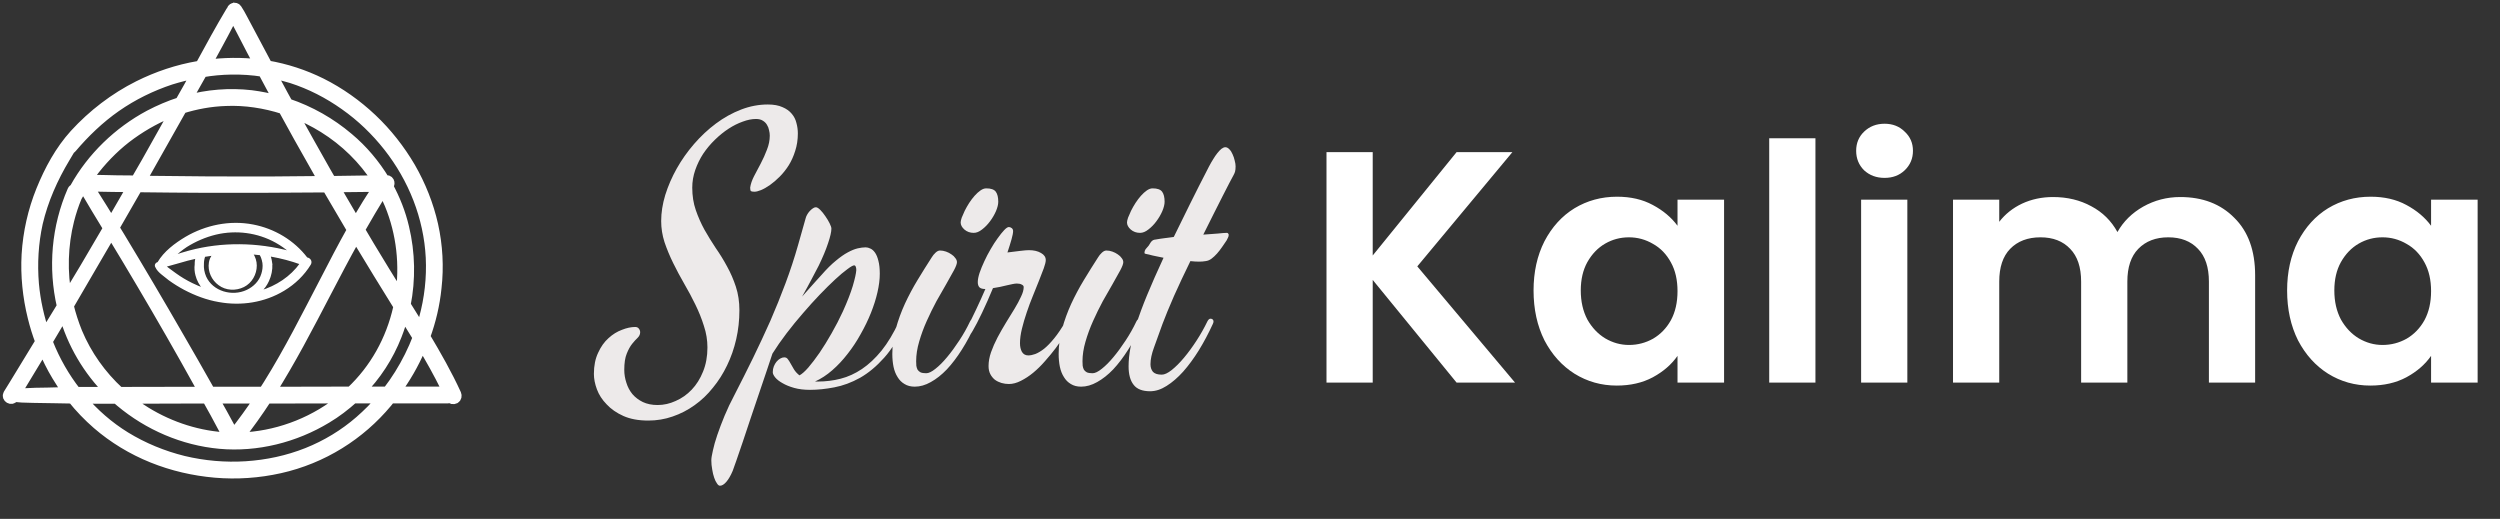 <svg width="318" height="66" viewBox="0 0 318 66" fill="none" xmlns="http://www.w3.org/2000/svg">
<rect x="0" y="0" width="318" height="66" fill="#333333" stroke="none"/>
<path d="M96.163 15.133C95.639 15.133 95.078 15.245 94.478 15.47C93.88 15.679 93.281 15.979 92.682 16.368C92.083 16.757 91.499 17.229 90.93 17.783C90.376 18.322 89.882 18.913 89.447 19.557C89.028 20.201 88.691 20.89 88.436 21.624C88.182 22.358 88.055 23.106 88.055 23.87C88.055 24.903 88.204 25.854 88.504 26.722C88.803 27.591 89.17 28.422 89.605 29.216C90.054 30.009 90.533 30.788 91.042 31.552C91.566 32.3 92.045 33.079 92.48 33.888C92.929 34.696 93.303 35.557 93.603 36.471C93.902 37.384 94.052 38.38 94.052 39.458C94.052 40.731 93.917 41.958 93.647 43.141C93.378 44.324 92.989 45.44 92.48 46.488C91.985 47.521 91.386 48.465 90.683 49.318C89.994 50.187 89.215 50.928 88.347 51.542C87.493 52.156 86.565 52.635 85.561 52.979C84.573 53.324 83.54 53.496 82.462 53.496C81.219 53.496 80.163 53.301 79.295 52.912C78.426 52.523 77.715 52.028 77.161 51.429C76.592 50.846 76.18 50.209 75.926 49.52C75.671 48.831 75.544 48.18 75.544 47.566C75.544 46.518 75.724 45.62 76.083 44.871C76.427 44.107 76.869 43.486 77.408 43.007C77.932 42.527 78.501 42.175 79.115 41.951C79.714 41.711 80.276 41.592 80.8 41.592C81.009 41.592 81.167 41.666 81.272 41.816C81.376 41.951 81.429 42.101 81.429 42.265C81.429 42.52 81.324 42.752 81.114 42.962C80.905 43.156 80.672 43.411 80.418 43.725C80.163 44.04 79.931 44.459 79.722 44.983C79.512 45.492 79.407 46.181 79.407 47.05C79.407 47.604 79.497 48.15 79.677 48.689C79.841 49.228 80.096 49.707 80.44 50.127C80.8 50.546 81.242 50.883 81.766 51.138C82.305 51.392 82.934 51.519 83.652 51.519C84.431 51.519 85.195 51.347 85.943 51.003C86.707 50.673 87.388 50.194 87.987 49.565C88.586 48.936 89.065 48.173 89.425 47.274C89.799 46.361 89.986 45.335 89.986 44.197C89.986 43.269 89.837 42.355 89.537 41.457C89.253 40.543 88.893 39.645 88.459 38.761C88.025 37.863 87.553 36.98 87.044 36.111C86.535 35.228 86.063 34.344 85.629 33.461C85.195 32.577 84.828 31.694 84.528 30.81C84.244 29.927 84.102 29.028 84.102 28.115C84.102 27.052 84.274 25.951 84.618 24.813C84.978 23.66 85.464 22.537 86.078 21.444C86.692 20.351 87.426 19.31 88.279 18.322C89.133 17.334 90.061 16.465 91.064 15.717C92.068 14.968 93.131 14.376 94.254 13.942C95.377 13.508 96.515 13.291 97.668 13.291C98.417 13.291 99.038 13.403 99.532 13.628C100.026 13.837 100.416 14.114 100.7 14.459C101 14.803 101.202 15.2 101.307 15.649C101.426 16.083 101.486 16.525 101.486 16.974C101.486 17.768 101.374 18.509 101.149 19.198C100.94 19.872 100.663 20.486 100.318 21.04C99.974 21.579 99.592 22.058 99.173 22.477C98.754 22.897 98.342 23.248 97.938 23.533C97.533 23.817 97.151 24.035 96.792 24.184C96.448 24.319 96.178 24.387 95.983 24.387C95.774 24.387 95.624 24.364 95.534 24.319C95.459 24.274 95.422 24.124 95.422 23.87C95.482 23.421 95.647 22.934 95.916 22.41C96.186 21.886 96.47 21.347 96.769 20.793C97.069 20.224 97.331 19.64 97.556 19.041C97.795 18.442 97.915 17.843 97.915 17.244C97.915 17.034 97.885 16.81 97.825 16.57C97.78 16.316 97.69 16.083 97.556 15.874C97.436 15.664 97.264 15.492 97.039 15.357C96.814 15.207 96.522 15.133 96.163 15.133ZM115.03 41.21C114.312 42.977 113.458 44.407 112.47 45.5C111.496 46.593 110.471 47.446 109.393 48.06C108.314 48.659 107.221 49.064 106.113 49.273C105.02 49.483 103.994 49.588 103.036 49.588C102.272 49.588 101.599 49.505 101.015 49.341C100.431 49.176 99.936 48.974 99.532 48.734C99.128 48.51 98.821 48.27 98.611 48.015C98.402 47.761 98.297 47.536 98.297 47.342C98.297 47.072 98.342 46.825 98.432 46.6C98.522 46.376 98.634 46.181 98.769 46.016C98.918 45.837 99.076 45.702 99.24 45.612C99.42 45.507 99.592 45.455 99.757 45.455C99.951 45.455 100.101 45.53 100.206 45.679C100.326 45.829 100.446 46.016 100.565 46.241C100.685 46.466 100.827 46.713 100.992 46.982C101.157 47.252 101.389 47.506 101.688 47.746C101.988 47.596 102.362 47.267 102.812 46.758C103.261 46.233 103.74 45.605 104.249 44.871C104.758 44.122 105.267 43.299 105.776 42.4C106.3 41.487 106.78 40.558 107.214 39.615C107.783 38.357 108.202 37.279 108.472 36.381C108.741 35.467 108.891 34.793 108.921 34.359C108.921 34.179 108.898 34.037 108.854 33.932C108.809 33.813 108.741 33.753 108.651 33.753C108.502 33.753 108.21 33.917 107.775 34.247C107.341 34.561 106.825 34.995 106.226 35.55C105.642 36.089 104.99 36.733 104.271 37.481C103.568 38.215 102.856 39.001 102.138 39.84C101.419 40.663 100.723 41.517 100.049 42.4C99.375 43.284 98.776 44.145 98.252 44.983C98.072 45.492 97.84 46.189 97.556 47.072C97.256 47.941 96.934 48.891 96.59 49.925C96.231 50.958 95.871 52.021 95.512 53.114C95.152 54.207 94.815 55.218 94.501 56.146C94.186 57.09 93.909 57.898 93.67 58.572C93.43 59.261 93.273 59.703 93.198 59.897C92.944 60.496 92.674 60.96 92.39 61.29C92.105 61.619 91.836 61.784 91.581 61.784C91.446 61.784 91.319 61.687 91.199 61.492C91.064 61.312 90.945 61.065 90.84 60.751C90.735 60.451 90.653 60.107 90.593 59.718C90.518 59.328 90.481 58.939 90.481 58.55C90.481 58.28 90.548 57.861 90.683 57.292C90.802 56.723 90.99 56.064 91.244 55.315C91.499 54.566 91.806 53.758 92.165 52.889C92.524 52.021 92.944 51.138 93.423 50.239C94.231 48.667 95.018 47.102 95.781 45.545C96.545 43.972 97.279 42.4 97.982 40.828C98.671 39.241 99.315 37.646 99.914 36.044C100.513 34.441 101.045 32.824 101.509 31.192L102.475 27.778C102.505 27.643 102.564 27.494 102.654 27.329C102.744 27.164 102.849 27.014 102.969 26.88C103.104 26.73 103.238 26.61 103.373 26.52C103.508 26.415 103.643 26.363 103.777 26.363C103.927 26.363 104.114 26.475 104.339 26.7C104.563 26.925 104.781 27.194 104.99 27.509C105.2 27.808 105.38 28.108 105.529 28.407C105.679 28.706 105.754 28.931 105.754 29.081C105.754 29.485 105.612 30.107 105.327 30.945C105.058 31.769 104.661 32.719 104.137 33.798C103.897 34.262 103.59 34.846 103.216 35.55C102.856 36.238 102.46 36.965 102.025 37.728C102.415 37.279 102.767 36.882 103.081 36.538C103.396 36.193 103.658 35.901 103.867 35.662C104.122 35.392 104.346 35.145 104.541 34.921C105.17 34.202 105.761 33.618 106.315 33.169C106.869 32.705 107.371 32.353 107.82 32.113C108.285 31.858 108.704 31.686 109.078 31.596C109.467 31.507 109.812 31.462 110.111 31.462C110.306 31.462 110.508 31.514 110.718 31.619C110.927 31.709 111.122 31.881 111.302 32.136C111.481 32.39 111.624 32.734 111.729 33.169C111.848 33.603 111.908 34.157 111.908 34.831C111.908 35.535 111.811 36.313 111.616 37.167C111.422 38.02 111.145 38.896 110.785 39.795C110.426 40.693 109.992 41.592 109.482 42.49C108.988 43.388 108.434 44.227 107.82 45.006C107.221 45.784 106.57 46.481 105.866 47.094C105.162 47.708 104.429 48.188 103.665 48.532H104.047C105.035 48.532 105.993 48.412 106.922 48.173C107.865 47.933 108.771 47.521 109.64 46.937C110.508 46.353 111.339 45.575 112.133 44.601C112.926 43.613 113.668 42.378 114.356 40.895C114.401 40.776 114.461 40.686 114.536 40.626C114.611 40.566 114.686 40.536 114.761 40.536C114.851 40.536 114.933 40.566 115.008 40.626C115.083 40.686 115.12 40.776 115.12 40.895C115.12 40.985 115.09 41.09 115.03 41.21ZM126.979 25.667C126.979 25.996 126.882 26.393 126.688 26.857C126.493 27.306 126.238 27.741 125.924 28.16C125.624 28.564 125.287 28.909 124.913 29.193C124.554 29.478 124.202 29.62 123.857 29.62C123.393 29.62 122.996 29.478 122.667 29.193C122.353 28.909 122.195 28.609 122.195 28.295C122.195 28.16 122.24 27.958 122.33 27.688C122.435 27.419 122.562 27.127 122.712 26.812C122.877 26.483 123.064 26.153 123.273 25.824C123.498 25.48 123.73 25.173 123.97 24.903C124.224 24.619 124.471 24.394 124.711 24.229C124.965 24.05 125.213 23.96 125.452 23.96C126.051 23.96 126.455 24.102 126.665 24.387C126.875 24.671 126.979 25.098 126.979 25.667ZM124.082 41.21C123.558 42.393 122.981 43.478 122.353 44.467C121.739 45.44 121.102 46.278 120.443 46.982C119.785 47.671 119.103 48.21 118.399 48.599C117.711 48.989 117.029 49.183 116.355 49.183C115.846 49.183 115.412 49.071 115.053 48.846C114.693 48.637 114.401 48.345 114.177 47.971C113.937 47.596 113.765 47.162 113.66 46.668C113.555 46.159 113.503 45.612 113.503 45.028C113.503 43.935 113.653 42.857 113.952 41.794C114.252 40.716 114.633 39.667 115.098 38.649C115.577 37.616 116.116 36.605 116.715 35.617C117.314 34.629 117.913 33.67 118.512 32.742C118.646 32.517 118.811 32.315 119.006 32.136C119.201 31.956 119.388 31.866 119.567 31.866C119.822 31.866 120.076 31.911 120.331 32.001C120.586 32.091 120.818 32.21 121.027 32.36C121.237 32.495 121.402 32.652 121.521 32.832C121.656 32.996 121.724 33.169 121.724 33.348C121.724 33.558 121.596 33.902 121.342 34.382C121.087 34.861 120.765 35.437 120.376 36.111C119.987 36.77 119.567 37.504 119.118 38.312C118.684 39.121 118.272 39.959 117.883 40.828C117.493 41.696 117.172 42.572 116.917 43.456C116.662 44.324 116.535 45.155 116.535 45.949C116.535 46.144 116.543 46.338 116.558 46.533C116.588 46.713 116.64 46.877 116.715 47.027C116.805 47.162 116.932 47.274 117.097 47.364C117.276 47.439 117.516 47.476 117.815 47.476C118.13 47.476 118.519 47.289 118.983 46.915C119.463 46.54 119.957 46.046 120.466 45.432C120.99 44.803 121.507 44.1 122.016 43.321C122.54 42.527 122.996 41.719 123.386 40.895C123.506 40.656 123.64 40.536 123.79 40.536C123.895 40.536 123.985 40.566 124.06 40.626C124.134 40.686 124.172 40.776 124.172 40.895C124.172 40.985 124.142 41.09 124.082 41.21ZM136.233 41.21C136.024 41.614 135.754 42.086 135.425 42.625C135.095 43.149 134.721 43.695 134.302 44.264C133.882 44.818 133.426 45.373 132.932 45.926C132.452 46.481 131.951 46.975 131.427 47.409C130.918 47.828 130.394 48.173 129.854 48.442C129.33 48.712 128.821 48.846 128.327 48.846C128.013 48.846 127.698 48.801 127.384 48.712C127.084 48.622 126.807 48.487 126.553 48.307C126.313 48.113 126.118 47.873 125.969 47.589C125.819 47.304 125.744 46.96 125.744 46.555C125.744 46.001 125.849 45.417 126.059 44.803C126.283 44.175 126.56 43.546 126.89 42.917C127.234 42.273 127.593 41.644 127.968 41.03C128.357 40.416 128.716 39.832 129.046 39.278C129.39 38.709 129.667 38.193 129.877 37.728C130.102 37.264 130.214 36.86 130.214 36.515C130.214 36.381 130.132 36.276 129.967 36.201C129.817 36.111 129.607 36.066 129.338 36.066C129.203 36.066 129.023 36.089 128.799 36.133C128.589 36.178 128.35 36.231 128.08 36.291C127.811 36.351 127.519 36.418 127.204 36.493C126.905 36.553 126.605 36.605 126.306 36.65C125.841 37.773 125.377 38.821 124.913 39.795C124.449 40.768 124.052 41.532 123.723 42.086C123.603 42.295 123.506 42.445 123.431 42.535C123.341 42.61 123.236 42.647 123.116 42.647C122.907 42.647 122.802 42.55 122.802 42.355C122.802 42.28 122.817 42.198 122.847 42.108C122.862 42.003 122.892 41.906 122.937 41.816C123.371 41.008 123.783 40.184 124.172 39.346C124.576 38.492 124.965 37.631 125.34 36.763C124.995 36.763 124.748 36.695 124.599 36.56C124.449 36.411 124.374 36.186 124.374 35.886C124.374 35.572 124.449 35.183 124.599 34.718C124.763 34.239 124.965 33.745 125.205 33.236C125.445 32.712 125.714 32.195 126.014 31.686C126.313 31.162 126.613 30.698 126.912 30.294C127.212 29.874 127.481 29.538 127.721 29.283C127.975 29.013 128.177 28.879 128.327 28.879C128.447 28.879 128.567 28.924 128.687 29.013C128.806 29.103 128.866 29.231 128.866 29.395C128.866 29.62 128.799 29.972 128.664 30.451C128.529 30.93 128.357 31.484 128.147 32.113C128.776 32.023 129.323 31.956 129.787 31.911C130.266 31.851 130.633 31.821 130.888 31.821C131.502 31.821 132.011 31.941 132.415 32.18C132.819 32.405 133.021 32.705 133.021 33.079C133.021 33.303 132.939 33.648 132.774 34.112C132.61 34.561 132.408 35.085 132.168 35.684C131.928 36.283 131.666 36.935 131.382 37.638C131.097 38.327 130.835 39.031 130.596 39.75C130.356 40.453 130.154 41.142 129.989 41.816C129.825 42.49 129.742 43.104 129.742 43.658C129.742 44.092 129.825 44.459 129.989 44.758C130.169 45.058 130.438 45.208 130.798 45.208C131.067 45.208 131.367 45.148 131.696 45.028C132.041 44.893 132.415 44.669 132.819 44.354C133.224 44.025 133.65 43.583 134.1 43.029C134.564 42.46 135.043 41.749 135.537 40.895C135.657 40.656 135.799 40.536 135.964 40.536C136.054 40.536 136.136 40.566 136.211 40.626C136.286 40.686 136.323 40.776 136.323 40.895C136.323 40.985 136.293 41.09 136.233 41.21ZM148.138 25.667C148.138 25.996 148.04 26.393 147.846 26.857C147.651 27.306 147.396 27.741 147.082 28.16C146.783 28.564 146.446 28.909 146.071 29.193C145.712 29.478 145.36 29.62 145.016 29.62C144.551 29.62 144.155 29.478 143.825 29.193C143.511 28.909 143.354 28.609 143.354 28.295C143.354 28.16 143.398 27.958 143.488 27.688C143.593 27.419 143.72 27.127 143.87 26.812C144.035 26.483 144.222 26.153 144.432 25.824C144.656 25.48 144.888 25.173 145.128 24.903C145.382 24.619 145.63 24.394 145.869 24.229C146.124 24.05 146.371 23.96 146.61 23.96C147.209 23.96 147.614 24.102 147.823 24.387C148.033 24.671 148.138 25.098 148.138 25.667ZM145.24 41.21C144.716 42.393 144.14 43.478 143.511 44.467C142.897 45.44 142.26 46.278 141.602 46.982C140.943 47.671 140.261 48.21 139.558 48.599C138.869 48.989 138.188 49.183 137.514 49.183C137.005 49.183 136.57 49.071 136.211 48.846C135.852 48.637 135.56 48.345 135.335 47.971C135.095 47.596 134.923 47.162 134.818 46.668C134.714 46.159 134.661 45.612 134.661 45.028C134.661 43.935 134.811 42.857 135.11 41.794C135.41 40.716 135.792 39.667 136.256 38.649C136.735 37.616 137.274 36.605 137.873 35.617C138.472 34.629 139.071 33.67 139.67 32.742C139.805 32.517 139.969 32.315 140.164 32.136C140.359 31.956 140.546 31.866 140.726 31.866C140.98 31.866 141.235 31.911 141.489 32.001C141.744 32.091 141.976 32.21 142.186 32.36C142.395 32.495 142.56 32.652 142.68 32.832C142.814 32.996 142.882 33.169 142.882 33.348C142.882 33.558 142.755 33.902 142.5 34.382C142.245 34.861 141.924 35.437 141.534 36.111C141.145 36.77 140.726 37.504 140.276 38.312C139.842 39.121 139.43 39.959 139.041 40.828C138.652 41.696 138.33 42.572 138.075 43.456C137.821 44.324 137.693 45.155 137.693 45.949C137.693 46.144 137.701 46.338 137.716 46.533C137.746 46.713 137.798 46.877 137.873 47.027C137.963 47.162 138.09 47.274 138.255 47.364C138.435 47.439 138.674 47.476 138.974 47.476C139.288 47.476 139.677 47.289 140.142 46.915C140.621 46.54 141.115 46.046 141.624 45.432C142.148 44.803 142.665 44.1 143.174 43.321C143.698 42.527 144.155 41.719 144.544 40.895C144.664 40.656 144.799 40.536 144.948 40.536C145.053 40.536 145.143 40.566 145.218 40.626C145.293 40.686 145.33 40.776 145.33 40.895C145.33 40.985 145.3 41.09 145.24 41.21ZM156.92 22.253C156.815 22.447 156.635 22.784 156.381 23.263C156.141 23.728 155.849 24.297 155.505 24.971C155.16 25.644 154.779 26.401 154.359 27.239C153.94 28.063 153.506 28.931 153.057 29.845C153.73 29.8 154.337 29.755 154.876 29.71C155.43 29.65 155.827 29.62 156.066 29.62C156.141 29.62 156.194 29.65 156.224 29.71C156.269 29.755 156.291 29.814 156.291 29.889C156.291 30.009 156.254 30.137 156.179 30.271C156.119 30.406 156.066 30.511 156.021 30.586C155.842 30.855 155.647 31.14 155.438 31.439C155.243 31.724 155.033 31.993 154.809 32.248C154.584 32.502 154.352 32.719 154.112 32.899C153.873 33.079 153.618 33.184 153.349 33.214C152.869 33.303 152.226 33.303 151.417 33.214C151.043 33.977 150.676 34.741 150.316 35.505C149.972 36.253 149.643 36.972 149.328 37.661C149.029 38.35 148.752 39.001 148.497 39.615C148.257 40.214 148.048 40.745 147.868 41.21C147.449 42.378 147.09 43.373 146.79 44.197C146.491 45.006 146.341 45.717 146.341 46.331C146.341 46.72 146.446 47.042 146.655 47.297C146.88 47.536 147.254 47.656 147.778 47.656C148.123 47.656 148.542 47.461 149.036 47.072C149.545 46.668 150.069 46.144 150.608 45.5C151.147 44.856 151.679 44.13 152.203 43.321C152.727 42.513 153.184 41.704 153.573 40.895C153.693 40.656 153.828 40.536 153.978 40.536C154.082 40.536 154.172 40.566 154.247 40.626C154.322 40.686 154.359 40.776 154.359 40.895C154.359 40.985 154.329 41.09 154.27 41.21C153.73 42.393 153.139 43.508 152.495 44.556C151.851 45.59 151.185 46.495 150.496 47.274C149.807 48.038 149.104 48.644 148.385 49.093C147.681 49.543 146.985 49.767 146.296 49.767C145.323 49.767 144.626 49.498 144.207 48.959C143.773 48.42 143.556 47.633 143.556 46.6C143.556 45.852 143.638 45.043 143.803 44.175C143.952 43.306 144.2 42.325 144.544 41.232C144.888 40.139 145.345 38.904 145.914 37.526C146.483 36.148 147.179 34.569 148.003 32.787C147.659 32.712 147.329 32.645 147.015 32.585C146.7 32.525 146.416 32.457 146.161 32.383C145.981 32.338 145.839 32.308 145.734 32.293C145.63 32.278 145.577 32.233 145.577 32.158C145.577 31.993 145.622 31.843 145.712 31.709C145.817 31.574 145.951 31.417 146.116 31.237C146.191 31.117 146.281 30.975 146.386 30.81C146.506 30.646 146.648 30.541 146.812 30.496C146.932 30.466 147.209 30.421 147.644 30.361C148.093 30.301 148.647 30.226 149.306 30.137C149.935 28.834 150.616 27.449 151.35 25.981C152.083 24.499 152.899 22.889 153.798 21.152C153.963 20.838 154.135 20.538 154.314 20.254C154.494 19.954 154.674 19.692 154.854 19.468C155.033 19.243 155.205 19.063 155.37 18.928C155.55 18.794 155.715 18.726 155.864 18.726C156.044 18.726 156.216 18.816 156.381 18.996C156.546 19.161 156.68 19.37 156.785 19.625C156.905 19.879 156.995 20.149 157.055 20.433C157.13 20.703 157.167 20.942 157.167 21.152C157.167 21.437 157.145 21.661 157.1 21.826C157.055 21.976 156.995 22.118 156.92 22.253Z" fill="#EDEAEA"/>
<path d="M185.278 48.667L174.61 35.605V48.667H168.73V19.351H174.61V32.497L185.278 19.351H192.376L180.28 33.883L192.712 48.667H185.278ZM195.068 36.949C195.068 34.597 195.53 32.511 196.454 30.691C197.406 28.871 198.68 27.471 200.276 26.491C201.9 25.511 203.706 25.021 205.694 25.021C207.43 25.021 208.942 25.371 210.23 26.071C211.546 26.771 212.596 27.653 213.38 28.717V25.399H219.302V48.667H213.38V45.265C212.624 46.357 211.574 47.267 210.23 47.995C208.914 48.695 207.388 49.045 205.652 49.045C203.692 49.045 201.9 48.541 200.276 47.533C198.68 46.525 197.406 45.111 196.454 43.291C195.53 41.443 195.068 39.329 195.068 36.949ZM213.38 37.033C213.38 35.605 213.1 34.387 212.54 33.379C211.98 32.343 211.224 31.559 210.272 31.027C209.32 30.467 208.298 30.187 207.206 30.187C206.114 30.187 205.106 30.453 204.182 30.985C203.258 31.517 202.502 32.301 201.914 33.337C201.354 34.345 201.074 35.549 201.074 36.949C201.074 38.349 201.354 39.581 201.914 40.645C202.502 41.681 203.258 42.479 204.182 43.039C205.134 43.599 206.142 43.879 207.206 43.879C208.298 43.879 209.32 43.613 210.272 43.081C211.224 42.521 211.98 41.737 212.54 40.729C213.1 39.693 213.38 38.461 213.38 37.033ZM230.924 17.587V48.667H225.044V17.587H230.924ZM239.716 22.627C238.68 22.627 237.812 22.305 237.112 21.661C236.44 20.989 236.104 20.163 236.104 19.183C236.104 18.203 236.44 17.391 237.112 16.747C237.812 16.075 238.68 15.739 239.716 15.739C240.752 15.739 241.606 16.075 242.278 16.747C242.978 17.391 243.328 18.203 243.328 19.183C243.328 20.163 242.978 20.989 242.278 21.661C241.606 22.305 240.752 22.627 239.716 22.627ZM242.614 25.399V48.667H236.734V25.399H242.614ZM277.319 25.063C280.175 25.063 282.471 25.945 284.207 27.709C285.971 29.445 286.853 31.881 286.853 35.017V48.667H280.973V35.815C280.973 33.995 280.511 32.609 279.587 31.657C278.663 30.677 277.403 30.187 275.807 30.187C274.211 30.187 272.937 30.677 271.985 31.657C271.061 32.609 270.599 33.995 270.599 35.815V48.667H264.719V35.815C264.719 33.995 264.257 32.609 263.333 31.657C262.409 30.677 261.149 30.187 259.553 30.187C257.929 30.187 256.641 30.677 255.689 31.657C254.765 32.609 254.303 33.995 254.303 35.815V48.667H248.423V25.399H254.303V28.213C255.059 27.233 256.025 26.463 257.201 25.903C258.405 25.343 259.721 25.063 261.149 25.063C262.969 25.063 264.593 25.455 266.021 26.239C267.449 26.995 268.555 28.087 269.339 29.515C270.095 28.171 271.187 27.093 272.615 26.281C274.071 25.469 275.639 25.063 277.319 25.063ZM290.921 36.949C290.921 34.597 291.383 32.511 292.307 30.691C293.259 28.871 294.533 27.471 296.129 26.491C297.753 25.511 299.559 25.021 301.547 25.021C303.283 25.021 304.795 25.371 306.083 26.071C307.399 26.771 308.449 27.653 309.233 28.717V25.399H315.155V48.667H309.233V45.265C308.477 46.357 307.427 47.267 306.083 47.995C304.767 48.695 303.241 49.045 301.505 49.045C299.545 49.045 297.753 48.541 296.129 47.533C294.533 46.525 293.259 45.111 292.307 43.291C291.383 41.443 290.921 39.329 290.921 36.949ZM309.233 37.033C309.233 35.605 308.953 34.387 308.393 33.379C307.833 32.343 307.077 31.559 306.125 31.027C305.173 30.467 304.151 30.187 303.059 30.187C301.967 30.187 300.959 30.453 300.035 30.985C299.111 31.517 298.355 32.301 297.767 33.337C297.207 34.345 296.927 35.549 296.927 36.949C296.927 38.349 297.207 39.581 297.767 40.645C298.355 41.681 299.111 42.479 300.035 43.039C300.987 43.599 301.995 43.879 303.059 43.879C304.151 43.879 305.173 43.613 306.125 43.081C307.077 42.521 307.833 41.737 308.393 40.729C308.953 39.693 309.233 38.461 309.233 37.033Z" fill="white"/>
<path fill-rule="evenodd" clip-rule="evenodd" d="M57.877 50.705C57.683 50.812 57.383 50.769 57.297 50.554C57.282 50.54 57.275 50.526 57.275 50.511C57.211 50.597 57.103 50.662 56.953 50.662C54.533 50.662 52.105 50.662 49.671 50.662C49.527 50.848 49.384 51.027 49.241 51.199C47.522 53.261 45.482 55.044 43.183 56.462C40.863 57.901 38.285 58.954 35.6 59.555C32.915 60.157 30.122 60.35 27.372 60.114C24.644 59.877 21.937 59.254 19.381 58.223C16.825 57.192 14.44 55.753 12.356 53.948C11.218 52.96 10.165 51.865 9.22 50.683C8.447 50.669 7.666 50.654 6.878 50.64C5.976 50.619 5.095 50.619 4.215 50.597C3.728 50.583 3.248 50.569 2.775 50.554C2.453 50.533 2.131 50.49 1.787 50.468C1.773 50.497 1.759 50.518 1.744 50.533C1.487 50.984 0.799 50.576 1.057 50.146C1.3 49.745 1.544 49.351 1.787 48.965C2.904 47.131 4.021 45.298 5.138 43.465C4.752 42.448 4.43 41.41 4.172 40.35C3.527 37.751 3.248 35.044 3.398 32.38C3.57 29.566 4.193 26.795 5.246 24.196C6.298 21.618 7.63 19.148 9.499 17.085C11.798 14.572 14.569 12.445 17.619 10.92C20.026 9.717 22.603 8.858 25.246 8.406C25.317 8.392 25.396 8.378 25.482 8.364C26.749 6.043 28.017 3.702 29.37 1.446C29.413 1.389 29.456 1.36 29.499 1.36C29.435 1.017 29.95 0.866 30.122 1.146C30.38 1.532 30.595 1.919 30.809 2.327C31.884 4.332 32.95 6.337 34.01 8.342C36.395 8.75 38.693 9.502 40.863 10.576C43.226 11.758 45.396 13.304 47.308 15.109C49.219 16.913 50.874 19.019 52.206 21.296C53.516 23.573 54.504 26.043 55.084 28.621C55.664 31.242 55.815 33.949 55.514 36.591C55.299 38.739 54.805 40.823 54.074 42.821C55.492 45.205 56.867 47.611 58.027 50.146C58.113 50.339 58.07 50.597 57.877 50.705ZM34.504 9.287C35.02 10.232 35.514 11.178 36.029 12.123C36.216 12.481 36.409 12.832 36.61 13.175C39.424 14.121 42.044 15.603 44.322 17.536C46.148 19.062 47.694 20.909 48.919 22.928C49.005 22.928 49.083 22.928 49.155 22.928C49.585 22.907 49.649 23.487 49.348 23.659C50.251 25.313 50.959 27.096 51.389 28.943C52.163 32.166 52.227 35.538 51.583 38.782C51.983 39.426 52.385 40.071 52.785 40.715C53.029 41.102 53.272 41.496 53.516 41.897C53.659 41.439 53.802 40.973 53.946 40.501C54.633 37.987 54.934 35.366 54.805 32.746C54.676 30.189 54.117 27.654 53.194 25.27C52.27 22.885 50.981 20.651 49.413 18.653C47.823 16.634 45.976 14.851 43.87 13.369C41.787 11.887 39.488 10.705 37.061 9.932C36.216 9.674 35.364 9.459 34.504 9.287ZM13.624 49.867C13.738 49.867 13.853 49.867 13.967 49.867C11.196 47.117 9.177 43.68 8.124 39.899C7.895 40.3 7.659 40.701 7.416 41.102C6.957 41.875 6.499 42.649 6.041 43.422C6.069 43.508 6.098 43.594 6.127 43.68C7.007 45.893 8.21 47.998 9.671 49.867C10.982 49.867 12.313 49.867 13.624 49.867ZM5.697 42.541C6.298 41.568 6.9 40.587 7.501 39.598C7.63 39.383 7.759 39.169 7.888 38.954C6.75 34.056 7.201 28.857 9.22 24.239C9.263 24.131 9.349 24.067 9.456 24.045C9.485 24.002 9.506 23.959 9.521 23.916C11.691 20.007 15.063 16.763 18.994 14.658C20.262 13.992 21.572 13.433 22.904 13.004C23.276 12.359 23.642 11.715 24 11.07C24.315 10.483 24.637 9.896 24.966 9.309C23.864 9.524 22.782 9.796 21.723 10.125C19.252 10.941 16.889 12.101 14.762 13.584C12.636 15.066 10.745 16.892 9.091 18.847C9.048 18.911 8.984 18.933 8.941 18.933C8.712 19.305 8.49 19.677 8.275 20.05C6.728 22.628 5.482 25.42 4.795 28.363C4.236 30.898 4.086 33.519 4.301 36.118C4.494 38.309 4.988 40.479 5.697 42.541ZM23.14 13.799C21.579 16.577 20.011 19.355 18.436 22.134C18.278 22.42 18.114 22.706 17.942 22.993C18.328 22.993 18.708 23 19.08 23.014C24.093 23.086 29.098 23.114 34.096 23.1C36.459 23.086 38.822 23.064 41.185 23.036C40.777 22.348 40.369 21.661 39.982 20.952C38.629 18.589 37.319 16.226 36.029 13.863C33.666 13.111 31.175 12.724 28.704 12.832C26.792 12.896 24.923 13.24 23.14 13.799ZM31.97 12.123C33.151 12.273 34.311 12.51 35.45 12.832C35.163 12.302 34.877 11.772 34.59 11.242C34.204 10.533 33.838 9.824 33.452 9.115C32.12 8.901 30.767 8.815 29.413 8.836C28.167 8.858 26.943 8.965 25.74 9.18C25.11 10.297 24.479 11.414 23.849 12.531C23.806 12.617 23.763 12.696 23.72 12.767C26.384 12.037 29.198 11.801 31.97 12.123ZM49.563 25.979C49.305 25.363 49.019 24.762 48.704 24.174C48.554 24.475 48.403 24.754 48.231 25.034C47.873 25.635 47.515 26.229 47.157 26.817C46.685 27.619 46.219 28.421 45.761 29.223C46.191 29.931 46.599 30.64 47.007 31.328C48.296 33.476 49.606 35.603 50.917 37.708C51.539 33.777 51.088 29.674 49.563 25.979ZM34.139 48.9C36.781 44.668 39.016 40.2 41.314 35.796C42.453 33.583 43.591 31.392 44.794 29.244C43.72 27.439 42.66 25.635 41.615 23.831C41.3 23.831 40.985 23.831 40.67 23.831C35.664 23.873 30.68 23.895 25.675 23.873C23.162 23.852 20.648 23.852 18.135 23.809C17.92 23.809 17.705 23.809 17.491 23.809C16.502 25.528 15.514 27.246 14.526 28.965C14.755 29.351 14.992 29.738 15.235 30.125C17.791 34.357 20.305 38.61 22.775 42.907C24.021 45.055 25.253 47.21 26.47 49.373C26.556 49.53 26.642 49.688 26.728 49.845C29.005 49.845 31.275 49.845 33.538 49.845C33.738 49.53 33.939 49.215 34.139 48.9ZM48.596 50.662C47.379 50.662 46.162 50.662 44.945 50.662C43.892 51.607 42.775 52.466 41.55 53.197C37.512 55.645 32.678 56.87 27.952 56.44C23.312 56.011 18.887 54.099 15.321 51.113C15.163 50.969 15.006 50.833 14.848 50.705C14.003 50.705 13.158 50.705 12.313 50.705C11.64 50.705 10.974 50.697 10.316 50.683C11.927 52.595 13.817 54.249 15.944 55.559C18.221 56.956 20.734 57.987 23.334 58.631C25.933 59.254 28.64 59.491 31.303 59.319C33.967 59.147 36.588 58.588 39.08 57.6C41.508 56.634 43.785 55.259 45.761 53.54C46.77 52.659 47.737 51.693 48.596 50.662ZM16.803 23.788C16.001 23.788 15.199 23.78 14.397 23.766C13.323 23.745 12.249 23.745 11.153 23.659C11.454 24.024 11.712 24.432 11.97 24.84C12.342 25.413 12.707 25.993 13.065 26.58C13.423 27.182 13.789 27.776 14.161 28.363C15.049 26.845 15.93 25.32 16.803 23.788ZM45.267 28.406C45.739 27.568 46.233 26.752 46.728 25.936C47.071 25.399 47.394 24.862 47.78 24.346C47.938 24.146 48.095 23.945 48.253 23.745C46.362 23.773 44.472 23.795 42.582 23.809C43.469 25.341 44.365 26.874 45.267 28.406ZM47.974 22.95C46.255 20.243 43.892 17.945 41.164 16.247C39.918 15.474 38.586 14.808 37.211 14.293C38.607 16.806 40.004 19.319 41.422 21.811C41.665 22.212 41.901 22.62 42.13 23.036C44.078 23.007 46.026 22.979 47.974 22.95ZM22.303 14.078C20.305 14.808 18.414 15.839 16.674 17.085C14.934 18.331 13.387 19.856 12.056 21.532C11.712 21.976 11.375 22.441 11.046 22.928C12.335 22.864 13.602 22.928 14.87 22.95C15.672 22.964 16.474 22.971 17.276 22.971C17.72 22.198 18.171 21.417 18.629 20.63C19.861 18.453 21.085 16.269 22.303 14.078ZM15.171 49.867C18.751 49.852 22.324 49.845 25.89 49.845C25.718 49.53 25.546 49.222 25.375 48.922C22.99 44.604 20.52 40.307 18.006 36.054C16.746 33.92 15.471 31.793 14.182 29.674C14.168 29.645 14.154 29.623 14.139 29.609C13.753 30.282 13.359 30.955 12.958 31.628C11.554 34.049 10.144 36.469 8.726 38.889C9.005 40.028 9.37 41.166 9.822 42.284C11.024 45.162 12.872 47.761 15.171 49.867ZM16.159 50.705C16.918 51.32 17.713 51.886 18.543 52.402C21.723 54.356 25.375 55.517 29.091 55.667C28.812 55.259 28.597 54.786 28.36 54.378C28.045 53.776 27.723 53.175 27.394 52.574C27.05 51.943 26.699 51.313 26.341 50.683C25.281 50.683 24.222 50.683 23.162 50.683C20.828 50.683 18.493 50.69 16.159 50.705ZM30.358 55.667C30.702 55.667 31.039 55.653 31.368 55.624C35.836 55.302 40.218 53.54 43.677 50.662C40.426 50.676 37.175 50.683 33.924 50.683C32.807 52.402 31.626 54.056 30.358 55.667ZM44.622 49.824C47.673 46.967 49.735 43.25 50.659 39.147C50.673 39.076 50.687 39.011 50.702 38.954C48.962 36.161 47.243 33.347 45.546 30.533C45.46 30.375 45.374 30.225 45.288 30.082C45.217 30.196 45.152 30.311 45.095 30.425C42.646 34.829 40.433 39.319 38.027 43.723C36.889 45.807 35.707 47.847 34.461 49.845C34.719 49.845 34.977 49.845 35.235 49.845C38.371 49.831 41.5 49.824 44.622 49.824ZM45.804 49.824C46.964 49.824 48.124 49.824 49.284 49.824C49.828 49.122 50.337 48.392 50.809 47.633C51.733 46.15 52.528 44.561 53.151 42.928C52.549 41.94 51.948 40.966 51.346 40.007C51.332 39.992 51.325 39.978 51.325 39.964C51.096 40.88 50.809 41.775 50.465 42.649C49.413 45.355 47.823 47.783 45.804 49.824ZM26.255 8.256C28.468 7.955 30.745 7.934 32.979 8.192C32.635 7.59 32.313 6.967 31.991 6.366C31.561 5.549 31.139 4.733 30.724 3.917C30.358 3.208 29.972 2.52 29.671 1.79C29.477 2.155 29.327 2.542 29.134 2.907C28.21 4.712 27.222 6.473 26.255 8.256ZM8.511 37.901C10.079 35.323 11.626 32.724 13.13 30.125C13.345 29.752 13.559 29.387 13.774 29.029C13.273 28.184 12.765 27.346 12.249 26.516C11.927 25.979 11.604 25.42 11.282 24.883C11.024 24.475 10.767 24.067 10.616 23.616C10.488 23.816 10.366 24.017 10.251 24.217C10.094 24.489 9.936 24.762 9.779 25.034C9.37 26 9.048 26.988 8.79 27.998C7.974 31.22 7.888 34.636 8.511 37.901ZM8.619 49.888C8.117 49.215 7.652 48.513 7.222 47.783C6.556 46.687 5.998 45.527 5.482 44.346C4.336 46.265 3.176 48.184 2.002 50.103C2.346 50.082 2.668 50.039 2.99 50.039C3.506 50.01 4.021 49.989 4.537 49.974C5.547 49.953 6.535 49.953 7.544 49.91C7.902 49.895 8.261 49.888 8.619 49.888ZM29.714 55.216C30.874 53.755 31.97 52.23 33.001 50.683C31.067 50.683 29.134 50.683 27.201 50.683C27.558 51.313 27.916 51.95 28.275 52.595C28.575 53.139 28.876 53.691 29.177 54.249C29.334 54.521 29.485 54.793 29.628 55.065C29.657 55.123 29.685 55.173 29.714 55.216ZM56.931 49.824C56.86 49.666 56.788 49.509 56.717 49.351C55.793 47.461 54.762 45.635 53.688 43.83C53.616 44.017 53.537 44.203 53.451 44.389C52.614 46.322 51.561 48.148 50.315 49.824C52.521 49.824 54.726 49.824 56.931 49.824Z" fill="white" stroke="#FF5F00"/>
<path fill-rule="evenodd" clip-rule="evenodd" d="M57.877 50.705C57.683 50.812 57.383 50.769 57.297 50.554C57.282 50.54 57.275 50.526 57.275 50.511C57.211 50.597 57.103 50.662 56.953 50.662C54.533 50.662 52.105 50.662 49.671 50.662C49.527 50.848 49.384 51.027 49.241 51.199C47.522 53.261 45.482 55.044 43.183 56.462C40.863 57.901 38.285 58.954 35.6 59.555C32.915 60.157 30.122 60.35 27.372 60.114C24.644 59.877 21.937 59.254 19.381 58.223C16.825 57.192 14.44 55.753 12.356 53.948C11.218 52.96 10.165 51.865 9.22 50.683C8.447 50.669 7.666 50.654 6.878 50.64C5.976 50.619 5.095 50.619 4.215 50.597C3.728 50.583 3.248 50.569 2.775 50.554C2.453 50.533 2.131 50.49 1.787 50.468C1.773 50.497 1.759 50.518 1.744 50.533C1.487 50.984 0.799 50.576 1.057 50.146C1.3 49.745 1.544 49.351 1.787 48.965C2.904 47.131 4.021 45.298 5.138 43.465C4.752 42.448 4.43 41.41 4.172 40.35C3.527 37.751 3.248 35.044 3.398 32.38C3.57 29.566 4.193 26.795 5.246 24.196C6.298 21.618 7.63 19.148 9.499 17.085C11.798 14.572 14.569 12.445 17.619 10.92C20.026 9.717 22.603 8.858 25.246 8.406C25.317 8.392 25.396 8.378 25.482 8.364C26.749 6.043 28.017 3.702 29.37 1.446C29.413 1.389 29.456 1.36 29.499 1.36C29.435 1.017 29.95 0.866 30.122 1.146C30.38 1.532 30.595 1.919 30.809 2.327C31.884 4.332 32.95 6.337 34.01 8.342C36.395 8.75 38.693 9.502 40.863 10.576C43.226 11.758 45.396 13.304 47.308 15.109C49.219 16.913 50.874 19.019 52.206 21.296C53.516 23.573 54.504 26.043 55.084 28.621C55.664 31.242 55.815 33.949 55.514 36.591C55.299 38.739 54.805 40.823 54.074 42.821C55.492 45.205 56.867 47.611 58.027 50.146C58.113 50.339 58.07 50.597 57.877 50.705ZM34.504 9.287C35.02 10.232 35.514 11.178 36.029 12.123C36.216 12.481 36.409 12.832 36.61 13.175C39.424 14.121 42.044 15.603 44.322 17.536C46.148 19.062 47.694 20.909 48.919 22.928C49.005 22.928 49.083 22.928 49.155 22.928C49.585 22.907 49.649 23.487 49.348 23.659C50.251 25.313 50.959 27.096 51.389 28.943C52.163 32.166 52.227 35.538 51.583 38.782C51.983 39.426 52.385 40.071 52.785 40.715C53.029 41.102 53.272 41.496 53.516 41.897C53.659 41.439 53.802 40.973 53.946 40.501C54.633 37.987 54.934 35.366 54.805 32.746C54.676 30.189 54.117 27.654 53.194 25.27C52.27 22.885 50.981 20.651 49.413 18.653C47.823 16.634 45.976 14.851 43.87 13.369C41.787 11.887 39.488 10.705 37.061 9.932C36.216 9.674 35.364 9.459 34.504 9.287ZM13.624 49.867C13.738 49.867 13.853 49.867 13.967 49.867C11.196 47.117 9.177 43.68 8.124 39.899C7.895 40.3 7.659 40.701 7.416 41.102C6.957 41.875 6.499 42.649 6.041 43.422C6.069 43.508 6.098 43.594 6.127 43.68C7.007 45.893 8.21 47.998 9.671 49.867C10.982 49.867 12.313 49.867 13.624 49.867ZM5.697 42.541C6.298 41.568 6.9 40.587 7.501 39.598C7.63 39.383 7.759 39.169 7.888 38.954C6.75 34.056 7.201 28.857 9.22 24.239C9.263 24.131 9.349 24.067 9.456 24.045C9.485 24.002 9.506 23.959 9.521 23.916C11.691 20.007 15.063 16.763 18.994 14.658C20.262 13.992 21.572 13.433 22.904 13.004C23.276 12.359 23.642 11.715 24 11.07C24.315 10.483 24.637 9.896 24.966 9.309C23.864 9.524 22.782 9.796 21.723 10.125C19.252 10.941 16.889 12.101 14.762 13.584C12.636 15.066 10.745 16.892 9.091 18.847C9.048 18.911 8.984 18.933 8.941 18.933C8.712 19.305 8.49 19.677 8.275 20.05C6.728 22.628 5.482 25.42 4.795 28.363C4.236 30.898 4.086 33.519 4.301 36.118C4.494 38.309 4.988 40.479 5.697 42.541ZM23.14 13.799C21.579 16.577 20.011 19.355 18.436 22.134C18.278 22.42 18.114 22.706 17.942 22.993C18.328 22.993 18.708 23 19.08 23.014C24.093 23.086 29.098 23.114 34.096 23.1C36.459 23.086 38.822 23.064 41.185 23.036C40.777 22.348 40.369 21.661 39.982 20.952C38.629 18.589 37.319 16.226 36.029 13.863C33.666 13.111 31.175 12.724 28.704 12.832C26.792 12.896 24.923 13.24 23.14 13.799ZM31.97 12.123C33.151 12.273 34.311 12.51 35.45 12.832C35.163 12.302 34.877 11.772 34.59 11.242C34.204 10.533 33.838 9.824 33.452 9.115C32.12 8.901 30.767 8.815 29.413 8.836C28.167 8.858 26.943 8.965 25.74 9.18C25.11 10.297 24.479 11.414 23.849 12.531C23.806 12.617 23.763 12.696 23.72 12.767C26.384 12.037 29.198 11.801 31.97 12.123ZM49.563 25.979C49.305 25.363 49.019 24.762 48.704 24.174C48.554 24.475 48.403 24.754 48.231 25.034C47.873 25.635 47.515 26.229 47.157 26.817C46.685 27.619 46.219 28.421 45.761 29.223C46.191 29.931 46.599 30.64 47.007 31.328C48.296 33.476 49.606 35.603 50.917 37.708C51.539 33.777 51.088 29.674 49.563 25.979ZM34.139 48.9C36.781 44.668 39.016 40.2 41.314 35.796C42.453 33.583 43.591 31.392 44.794 29.244C43.72 27.439 42.66 25.635 41.615 23.831C41.3 23.831 40.985 23.831 40.67 23.831C35.664 23.873 30.68 23.895 25.675 23.873C23.162 23.852 20.648 23.852 18.135 23.809C17.92 23.809 17.705 23.809 17.491 23.809C16.502 25.528 15.514 27.246 14.526 28.965C14.755 29.351 14.992 29.738 15.235 30.125C17.791 34.357 20.305 38.61 22.775 42.907C24.021 45.055 25.253 47.21 26.47 49.373C26.556 49.53 26.642 49.688 26.728 49.845C29.005 49.845 31.275 49.845 33.538 49.845C33.738 49.53 33.939 49.215 34.139 48.9ZM48.596 50.662C47.379 50.662 46.162 50.662 44.945 50.662C43.892 51.607 42.775 52.466 41.55 53.197C37.512 55.645 32.678 56.87 27.952 56.44C23.312 56.011 18.887 54.099 15.321 51.113C15.163 50.969 15.006 50.833 14.848 50.705C14.003 50.705 13.158 50.705 12.313 50.705C11.64 50.705 10.974 50.697 10.316 50.683C11.927 52.595 13.817 54.249 15.944 55.559C18.221 56.956 20.734 57.987 23.334 58.631C25.933 59.254 28.64 59.491 31.303 59.319C33.967 59.147 36.588 58.588 39.08 57.6C41.508 56.634 43.785 55.259 45.761 53.54C46.77 52.659 47.737 51.693 48.596 50.662ZM16.803 23.788C16.001 23.788 15.199 23.78 14.397 23.766C13.323 23.745 12.249 23.745 11.153 23.659C11.454 24.024 11.712 24.432 11.97 24.84C12.342 25.413 12.707 25.993 13.065 26.58C13.423 27.182 13.789 27.776 14.161 28.363C15.049 26.845 15.93 25.32 16.803 23.788ZM45.267 28.406C45.739 27.568 46.233 26.752 46.728 25.936C47.071 25.399 47.394 24.862 47.78 24.346C47.938 24.146 48.095 23.945 48.253 23.745C46.362 23.773 44.472 23.795 42.582 23.809C43.469 25.341 44.365 26.874 45.267 28.406ZM47.974 22.95C46.255 20.243 43.892 17.945 41.164 16.247C39.918 15.474 38.586 14.808 37.211 14.293C38.607 16.806 40.004 19.319 41.422 21.811C41.665 22.212 41.901 22.62 42.13 23.036C44.078 23.007 46.026 22.979 47.974 22.95ZM22.303 14.078C20.305 14.808 18.414 15.839 16.674 17.085C14.934 18.331 13.387 19.856 12.056 21.532C11.712 21.976 11.375 22.441 11.046 22.928C12.335 22.864 13.602 22.928 14.87 22.95C15.672 22.964 16.474 22.971 17.276 22.971C17.72 22.198 18.171 21.417 18.629 20.63C19.861 18.453 21.085 16.269 22.303 14.078ZM15.171 49.867C18.751 49.852 22.324 49.845 25.89 49.845C25.718 49.53 25.546 49.222 25.375 48.922C22.99 44.604 20.52 40.307 18.006 36.054C16.746 33.92 15.471 31.793 14.182 29.674C14.168 29.645 14.154 29.623 14.139 29.609C13.753 30.282 13.359 30.955 12.958 31.628C11.554 34.049 10.144 36.469 8.726 38.889C9.005 40.028 9.37 41.166 9.822 42.284C11.024 45.162 12.872 47.761 15.171 49.867ZM16.159 50.705C16.918 51.32 17.713 51.886 18.543 52.402C21.723 54.356 25.375 55.517 29.091 55.667C28.812 55.259 28.597 54.786 28.36 54.378C28.045 53.776 27.723 53.175 27.394 52.574C27.05 51.943 26.699 51.313 26.341 50.683C25.281 50.683 24.222 50.683 23.162 50.683C20.828 50.683 18.493 50.69 16.159 50.705ZM30.358 55.667C30.702 55.667 31.039 55.653 31.368 55.624C35.836 55.302 40.218 53.54 43.677 50.662C40.426 50.676 37.175 50.683 33.924 50.683C32.807 52.402 31.626 54.056 30.358 55.667ZM44.622 49.824C47.673 46.967 49.735 43.25 50.659 39.147C50.673 39.076 50.687 39.011 50.702 38.954C48.962 36.161 47.243 33.347 45.546 30.533C45.46 30.375 45.374 30.225 45.288 30.082C45.217 30.196 45.152 30.311 45.095 30.425C42.646 34.829 40.433 39.319 38.027 43.723C36.889 45.807 35.707 47.847 34.461 49.845C34.719 49.845 34.977 49.845 35.235 49.845C38.371 49.831 41.5 49.824 44.622 49.824ZM45.804 49.824C46.964 49.824 48.124 49.824 49.284 49.824C49.828 49.122 50.337 48.392 50.809 47.633C51.733 46.15 52.528 44.561 53.151 42.928C52.549 41.94 51.948 40.966 51.346 40.007C51.332 39.992 51.325 39.978 51.325 39.964C51.096 40.88 50.809 41.775 50.465 42.649C49.413 45.355 47.823 47.783 45.804 49.824ZM26.255 8.256C28.468 7.955 30.745 7.934 32.979 8.192C32.635 7.59 32.313 6.967 31.991 6.366C31.561 5.549 31.139 4.733 30.724 3.917C30.358 3.208 29.972 2.52 29.671 1.79C29.477 2.155 29.327 2.542 29.134 2.907C28.21 4.712 27.222 6.473 26.255 8.256ZM8.511 37.901C10.079 35.323 11.626 32.724 13.13 30.125C13.345 29.752 13.559 29.387 13.774 29.029C13.273 28.184 12.765 27.346 12.249 26.516C11.927 25.979 11.604 25.42 11.282 24.883C11.024 24.475 10.767 24.067 10.616 23.616C10.488 23.816 10.366 24.017 10.251 24.217C10.094 24.489 9.936 24.762 9.779 25.034C9.37 26 9.048 26.988 8.79 27.998C7.974 31.22 7.888 34.636 8.511 37.901ZM8.619 49.888C8.117 49.215 7.652 48.513 7.222 47.783C6.556 46.687 5.998 45.527 5.482 44.346C4.336 46.265 3.176 48.184 2.002 50.103C2.346 50.082 2.668 50.039 2.99 50.039C3.506 50.01 4.021 49.989 4.537 49.974C5.547 49.953 6.535 49.953 7.544 49.91C7.902 49.895 8.261 49.888 8.619 49.888ZM29.714 55.216C30.874 53.755 31.97 52.23 33.001 50.683C31.067 50.683 29.134 50.683 27.201 50.683C27.558 51.313 27.916 51.95 28.275 52.595C28.575 53.139 28.876 53.691 29.177 54.249C29.334 54.521 29.485 54.793 29.628 55.065C29.657 55.123 29.685 55.173 29.714 55.216ZM56.931 49.824C56.86 49.666 56.788 49.509 56.717 49.351C55.793 47.461 54.762 45.635 53.688 43.83C53.616 44.017 53.537 44.203 53.451 44.389C52.614 46.322 51.561 48.148 50.315 49.824C52.521 49.824 54.726 49.824 56.931 49.824Z" fill="white" stroke="white" stroke-width="1.3"/>
<path d="M39.444 33.614L39.445 33.613C39.563 33.417 39.538 33.218 39.432 33.071C39.339 32.943 39.187 32.856 39.024 32.841C37.354 30.65 34.874 29.169 32.16 28.652C29.233 28.088 26.202 28.717 23.648 30.21L23.648 30.21L23.647 30.211C22.327 30.999 20.907 32.048 20.115 33.424C20.009 33.44 19.914 33.498 19.855 33.582C19.782 33.686 19.768 33.827 19.854 33.958C19.866 33.978 19.878 34 19.89 34.022C19.962 34.152 20.048 34.305 20.166 34.425C20.301 34.581 20.456 34.713 20.584 34.82L20.585 34.821C20.901 35.079 21.216 35.33 21.532 35.574L21.532 35.574L21.535 35.576C22.154 36.023 22.803 36.426 23.48 36.786L23.48 36.787C24.84 37.499 26.311 38.062 27.849 38.322C30.663 38.841 33.631 38.387 36.102 36.891C37.468 36.067 38.619 34.961 39.444 33.614ZM35.121 30.792L35.121 30.792C35.765 31.15 36.363 31.567 36.903 32.044C32.745 30.921 28.262 30.854 24.103 31.961C23.413 32.142 22.732 32.349 22.073 32.619C22.59 32.169 23.109 31.734 23.689 31.347C24.84 30.623 26.118 30.069 27.438 29.749C30.035 29.132 32.802 29.494 35.121 30.792ZM24.909 33.134V33.134L24.893 33.15L24.889 33.182C24.866 33.338 24.866 33.493 24.866 33.64C24.801 34.084 24.846 34.567 24.955 34.983C25.118 35.635 25.445 36.226 25.884 36.721C25.384 36.538 24.892 36.329 24.409 36.093C23.683 35.737 22.993 35.325 22.339 34.855L22.339 34.855L22.338 34.855C22.01 34.626 21.689 34.391 21.375 34.149L21.375 34.149L21.374 34.148C21.248 34.053 21.126 33.959 21.008 33.864C21.547 33.725 22.083 33.569 22.619 33.413C23.038 33.292 23.456 33.17 23.875 33.057C24.246 32.958 24.618 32.87 24.99 32.792C24.964 32.872 24.939 32.954 24.913 33.039L24.909 33.053V33.068V33.068V33.068V33.069V33.069V33.069V33.069V33.069V33.07V33.07V33.07V33.071V33.071V33.071V33.071V33.072V33.072V33.072V33.072V33.072V33.073V33.073V33.073V33.074V33.074V33.074V33.074V33.075V33.075V33.075V33.075V33.075V33.076V33.076V33.076V33.077V33.077V33.077V33.077V33.077V33.078V33.078V33.078V33.078V33.079V33.079V33.079V33.079V33.08V33.08V33.08V33.08V33.081V33.081V33.081V33.081V33.082V33.082V33.082V33.082V33.083V33.083V33.083V33.083V33.084V33.084V33.084V33.084V33.084V33.085V33.085V33.085V33.085V33.086V33.086V33.086V33.086V33.087V33.087V33.087V33.087V33.088V33.088V33.088V33.088V33.089V33.089V33.089V33.089V33.09V33.09V33.09V33.09V33.09V33.091V33.091V33.091V33.091V33.092V33.092V33.092V33.092V33.093V33.093V33.093V33.093V33.093V33.094V33.094V33.094V33.094V33.095V33.095V33.095V33.095V33.096V33.096V33.096V33.096V33.096V33.097V33.097V33.097V33.097V33.098V33.098V33.098V33.098V33.099V33.099V33.099V33.099V33.099V33.1V33.1V33.1V33.1V33.101V33.101V33.101V33.101V33.102V33.102V33.102V33.102V33.102V33.103V33.103V33.103V33.103V33.104V33.104V33.104V33.104V33.105V33.105V33.105V33.105V33.105V33.106V33.106V33.106V33.106V33.107V33.107V33.107V33.107V33.108V33.108V33.108V33.108V33.108V33.109V33.109V33.109V33.109V33.109V33.11V33.11V33.11V33.11V33.111V33.111V33.111V33.111V33.111V33.112V33.112V33.112V33.112V33.113V33.113V33.113V33.113V33.114V33.114V33.114V33.114V33.114V33.115V33.115V33.115V33.115V33.115V33.116V33.116V33.116V33.116V33.117V33.117V33.117V33.117V33.117V33.118V33.118V33.118V33.118V33.118V33.119V33.119V33.119V33.119V33.12V33.12V33.12V33.12V33.12V33.121V33.121V33.121V33.121V33.121V33.122V33.122V33.122V33.122V33.123V33.123V33.123V33.123V33.123V33.124V33.124V33.124V33.124V33.124V33.125V33.125V33.125V33.125V33.126V33.126V33.126V33.126V33.126V33.127V33.127V33.127V33.127V33.127V33.128V33.128V33.128V33.128V33.129V33.129V33.129V33.129V33.129V33.13V33.13V33.13V33.13V33.13V33.131V33.131V33.131V33.131V33.131V33.132V33.132V33.132V33.132V33.132V33.133V33.133V33.133V33.133V33.133V33.134ZM33.335 34.863L33.334 34.865C33.043 35.821 32.314 36.553 31.411 36.973L31.411 36.973C29.52 37.855 27.007 37.156 26.131 35.218C25.902 34.696 25.797 34.111 25.839 33.548L25.839 33.548V33.54C25.839 33.246 25.895 32.895 26.007 32.576C26.378 32.509 26.754 32.452 27.135 32.403C26.89 32.677 26.725 33.022 26.672 33.396C26.494 34.489 27.006 35.577 27.871 36.199C28.765 36.868 29.987 36.91 30.982 36.423L30.983 36.422C31.965 35.931 32.563 34.864 32.563 33.777C32.563 33.252 32.395 32.693 32.083 32.26C32.428 32.286 32.773 32.321 33.118 32.364L33.122 32.374C33.143 32.425 33.171 32.48 33.198 32.532C33.203 32.541 33.208 32.549 33.212 32.558C33.245 32.62 33.273 32.678 33.292 32.734L33.292 32.734L33.294 32.74C33.376 32.945 33.439 33.195 33.481 33.448C33.543 33.924 33.481 34.403 33.335 34.863ZM34.539 33.577L34.54 33.577L34.539 33.571C34.496 33.226 34.431 32.855 34.321 32.524C34.321 32.524 34.321 32.523 34.32 32.523L34.489 32.544C35.773 32.77 37.023 33.1 38.237 33.536C37.008 35.258 35.173 36.445 33.158 37.057C33.552 36.687 33.883 36.238 34.122 35.709C34.429 35.05 34.583 34.304 34.539 33.577Z" fill="white" stroke="white" stroke-width="0.2"/>
</svg>
